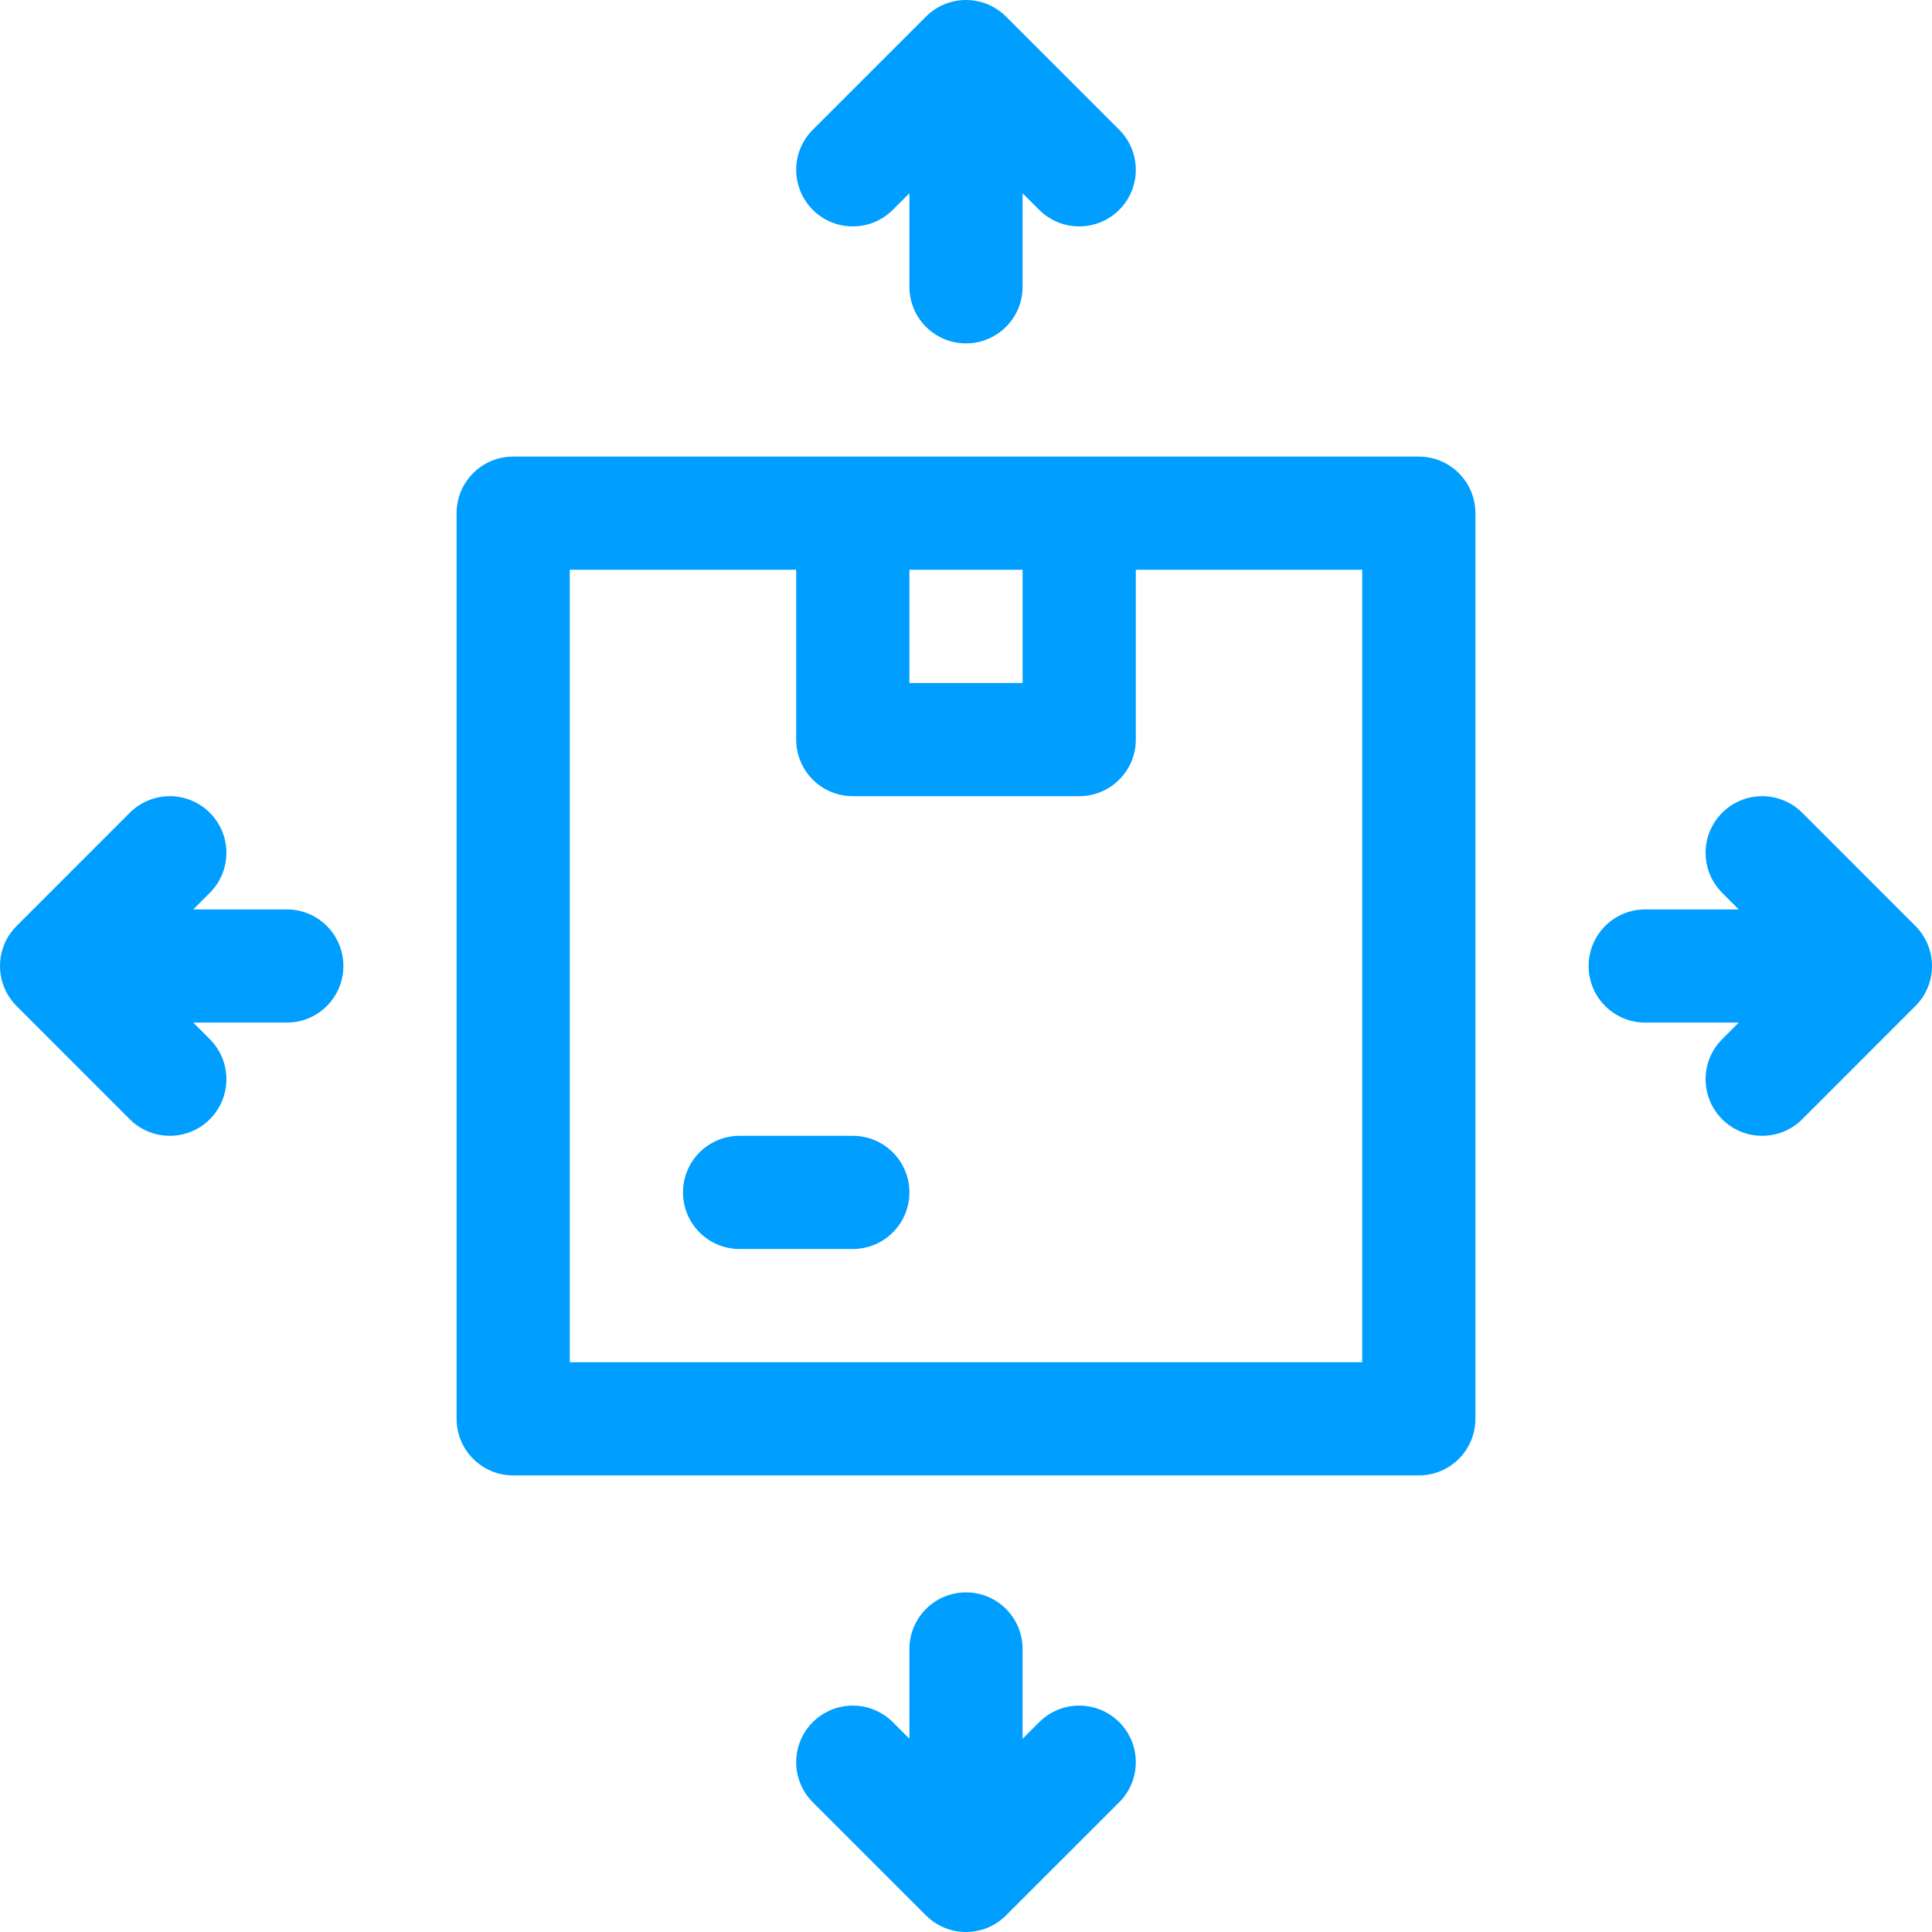<svg width="48" height="48" viewBox="0 0 48 48" fill="none" xmlns="http://www.w3.org/2000/svg">
<path d="M35.25 11.344H12.75C11.973 11.344 11.344 11.973 11.344 12.75V35.25C11.344 36.027 11.973 36.656 12.75 36.656H35.25C36.027 36.656 36.656 36.027 36.656 35.25V12.75C36.656 11.973 36.027 11.344 35.25 11.344ZM22.594 14.156H25.406V16.969H22.594V14.156ZM33.844 33.844H14.156V14.156H19.781V18.375C19.781 19.152 20.411 19.781 21.188 19.781H26.812C27.589 19.781 28.219 19.152 28.219 18.375V14.156H33.844V33.844ZM21.188 28.219H18.375C17.598 28.219 16.969 28.848 16.969 29.625C16.969 30.402 17.598 31.031 18.375 31.031H21.188C21.964 31.031 22.594 30.402 22.594 29.625C22.594 28.848 21.964 28.219 21.188 28.219ZM7.125 22.594H4.801L5.213 22.182C5.762 21.633 5.762 20.742 5.213 20.193C4.664 19.644 3.774 19.644 3.224 20.193L0.412 23.006C-0.137 23.555 -0.137 24.445 0.412 24.994L3.224 27.807C3.773 28.356 4.664 28.356 5.213 27.807C5.762 27.258 5.762 26.367 5.213 25.818L4.801 25.406H7.125C7.902 25.406 8.531 24.777 8.531 24C8.531 23.223 7.902 22.594 7.125 22.594ZM47.588 23.006L44.776 20.193C44.227 19.644 43.336 19.644 42.787 20.193C42.238 20.742 42.238 21.633 42.787 22.182L43.199 22.594H40.875C40.098 22.594 39.469 23.223 39.469 24C39.469 24.777 40.098 25.406 40.875 25.406H43.199L42.787 25.818C42.238 26.367 42.238 27.258 42.787 27.807C43.336 28.356 44.226 28.356 44.776 27.807L47.588 24.994C48.137 24.445 48.137 23.555 47.588 23.006V23.006ZM22.182 5.213L22.594 4.801V7.125C22.594 7.902 23.223 8.531 24 8.531C24.777 8.531 25.406 7.902 25.406 7.125V4.801L25.818 5.213C26.367 5.762 27.258 5.762 27.807 5.213C28.356 4.664 28.356 3.774 27.807 3.224L24.994 0.412C24.445 -0.137 23.555 -0.137 23.006 0.412L20.193 3.224C19.644 3.774 19.644 4.664 20.193 5.213C20.742 5.762 21.633 5.762 22.182 5.213ZM25.818 42.787L25.406 43.199V40.969C25.406 40.192 24.777 39.562 24 39.562C23.223 39.562 22.594 40.192 22.594 40.969V43.199L22.182 42.787C21.633 42.238 20.742 42.238 20.193 42.787C19.644 43.336 19.644 44.226 20.193 44.776L23.006 47.588C23.28 47.863 23.64 48 24 48C24.36 48 24.72 47.863 24.994 47.588L27.807 44.776C28.356 44.226 28.356 43.336 27.807 42.787C27.258 42.238 26.367 42.238 25.818 42.787V42.787Z" fill="#009EFF"/>
</svg>
